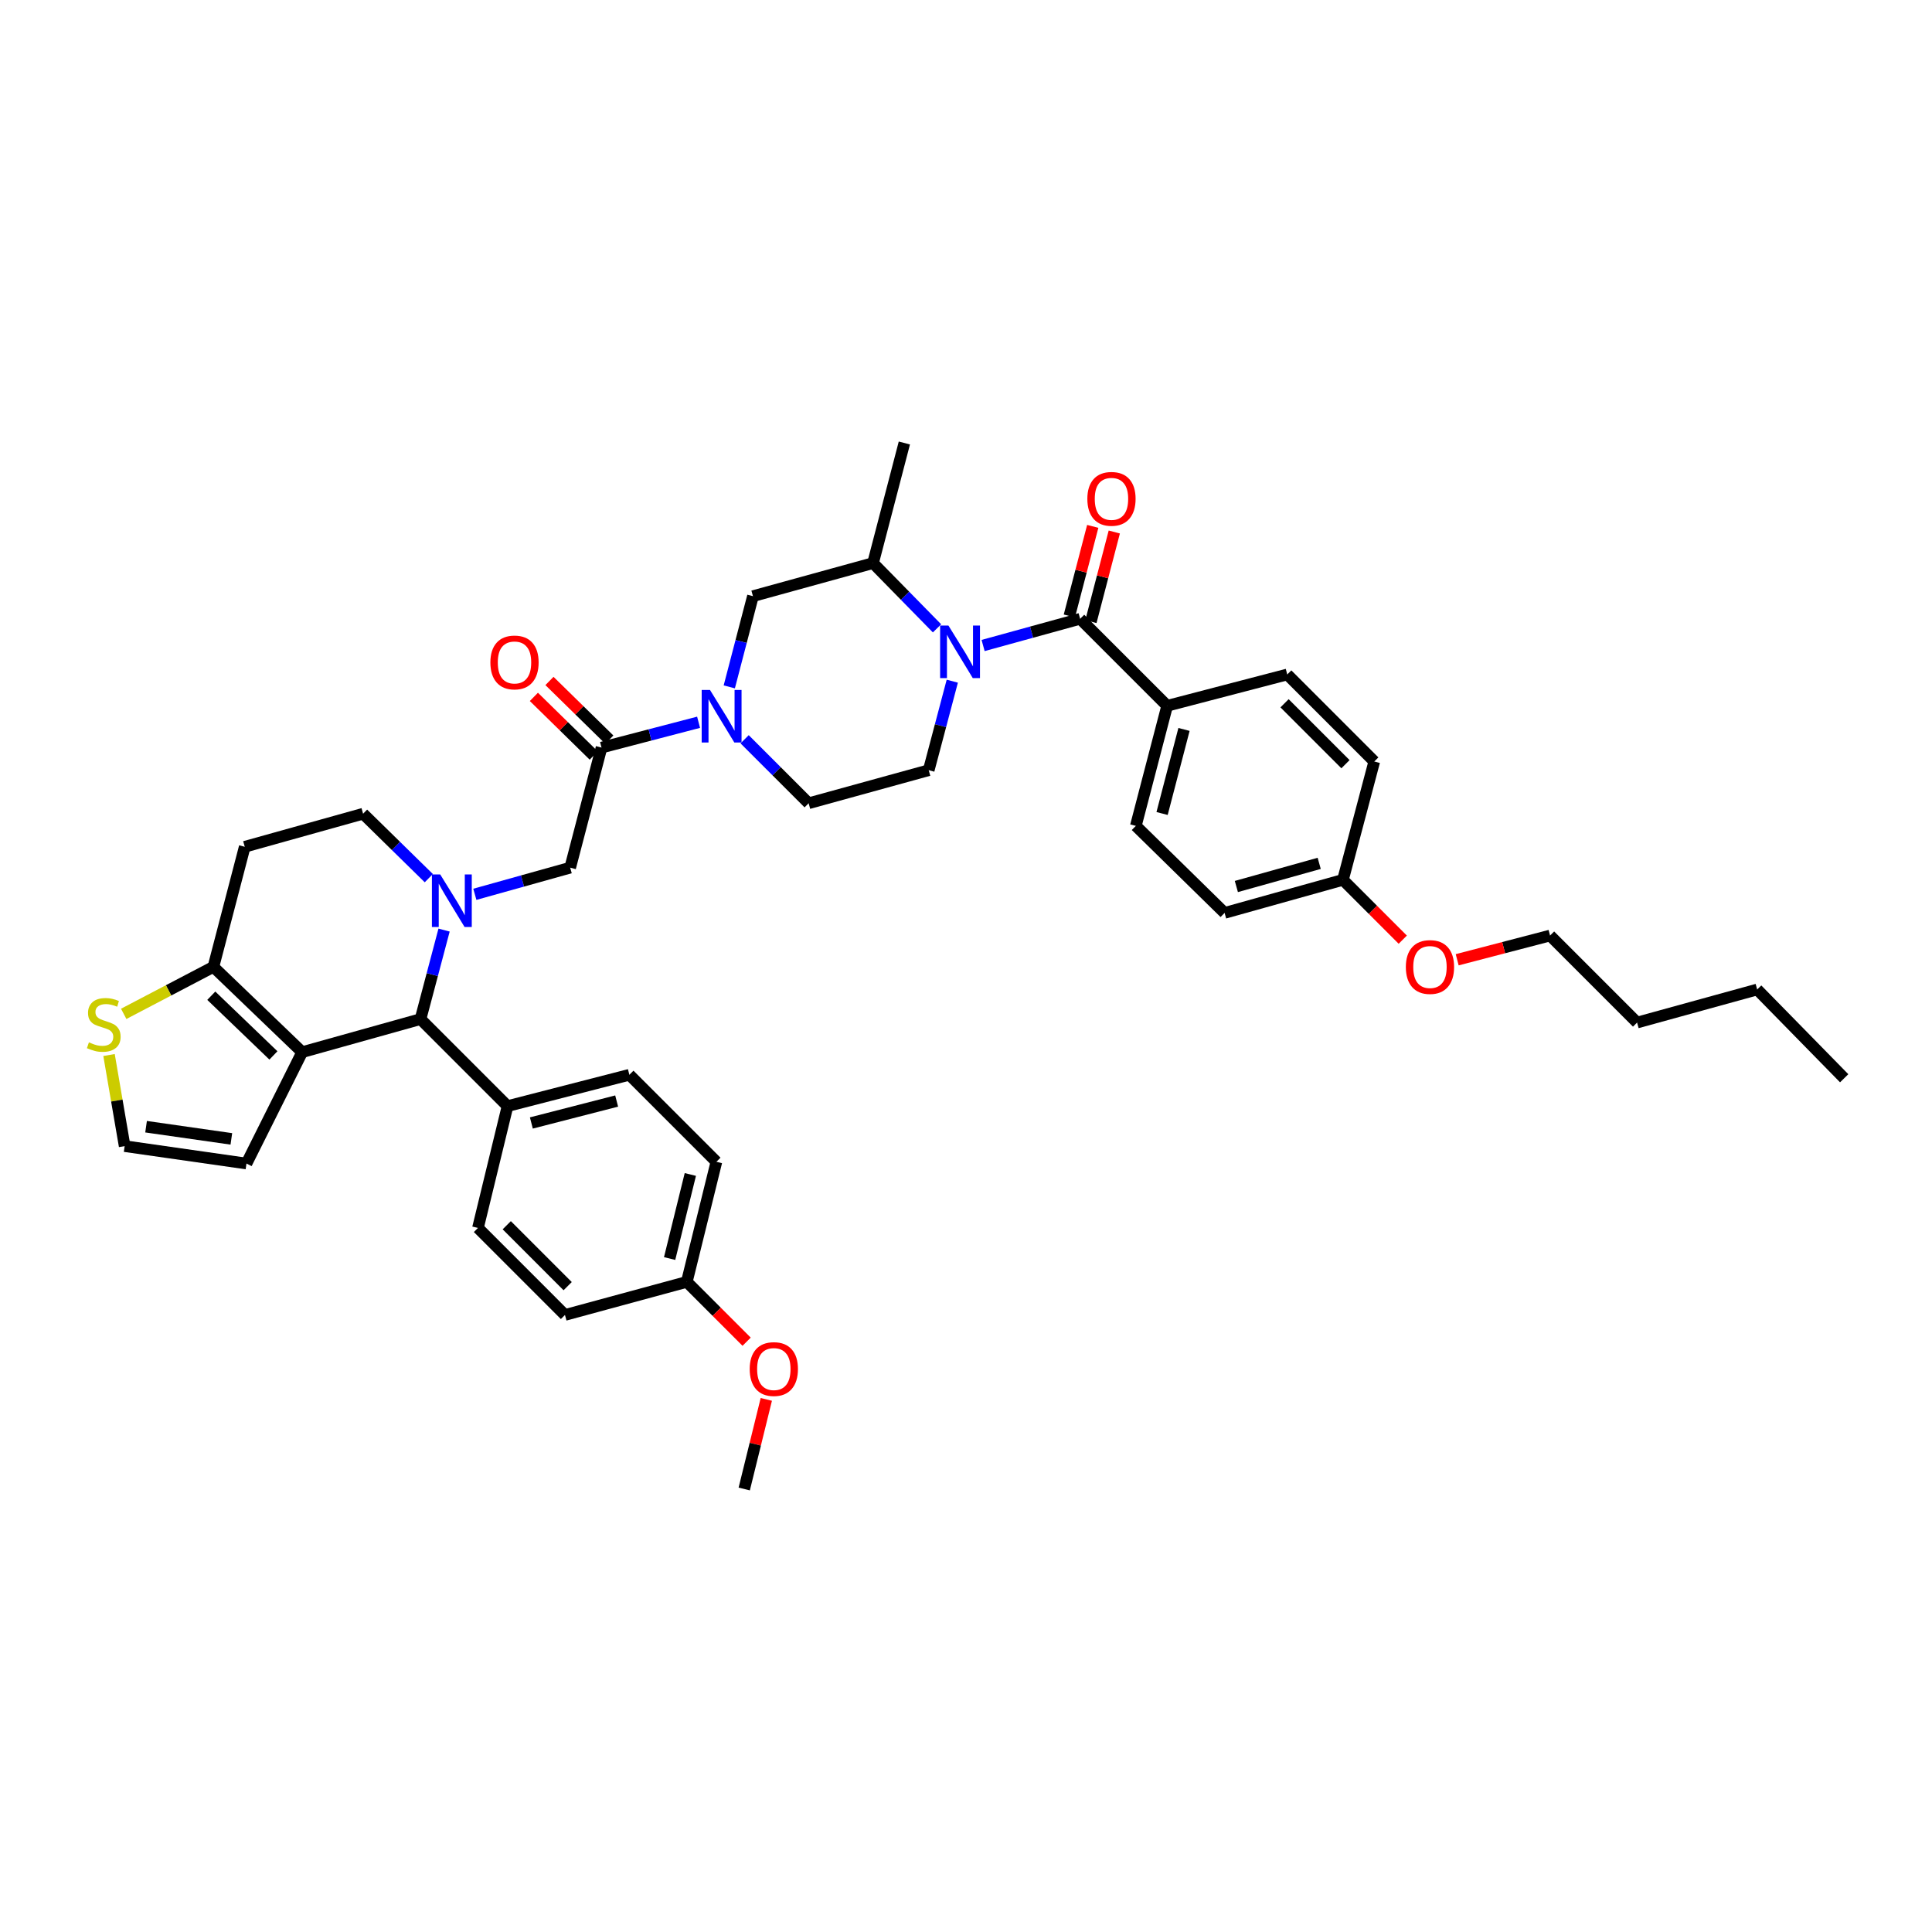 <?xml version='1.0' encoding='iso-8859-1'?>
<svg version='1.1' baseProfile='full'
              xmlns='http://www.w3.org/2000/svg'
                      xmlns:rdkit='http://www.rdkit.org/xml'
                      xmlns:xlink='http://www.w3.org/1999/xlink'
                  xml:space='preserve'
width='1000px' height='1000px' viewBox='0 0 1000 1000'>
<!-- END OF HEADER -->
<rect style='opacity:1.0;fill:#FFFFFF;stroke:none' width='1000' height='1000' x='0' y='0'> </rect>
<path class='bond-0' d='M 909.509,512.16 L 954.545,558.106' style='fill:none;fill-rule:evenodd;stroke:#000000;stroke-width:6px;stroke-linecap:butt;stroke-linejoin:miter;stroke-opacity:1' />
<path class='bond-1' d='M 909.509,512.16 L 847.35,529.277' style='fill:none;fill-rule:evenodd;stroke:#000000;stroke-width:6px;stroke-linecap:butt;stroke-linejoin:miter;stroke-opacity:1' />
<path class='bond-2' d='M 484.998,325.233 L 468.439,308.345' style='fill:none;fill-rule:evenodd;stroke:#0000FF;stroke-width:6px;stroke-linecap:butt;stroke-linejoin:miter;stroke-opacity:1' />
<path class='bond-2' d='M 468.439,308.345 L 451.88,291.456' style='fill:none;fill-rule:evenodd;stroke:#000000;stroke-width:6px;stroke-linecap:butt;stroke-linejoin:miter;stroke-opacity:1' />
<path class='bond-3' d='M 508.851,334.111 L 533.963,327.198' style='fill:none;fill-rule:evenodd;stroke:#0000FF;stroke-width:6px;stroke-linecap:butt;stroke-linejoin:miter;stroke-opacity:1' />
<path class='bond-3' d='M 533.963,327.198 L 559.076,320.285' style='fill:none;fill-rule:evenodd;stroke:#000000;stroke-width:6px;stroke-linecap:butt;stroke-linejoin:miter;stroke-opacity:1' />
<path class='bond-4' d='M 492.902,352.58 L 486.803,375.619' style='fill:none;fill-rule:evenodd;stroke:#0000FF;stroke-width:6px;stroke-linecap:butt;stroke-linejoin:miter;stroke-opacity:1' />
<path class='bond-4' d='M 486.803,375.619 L 480.703,398.658' style='fill:none;fill-rule:evenodd;stroke:#000000;stroke-width:6px;stroke-linecap:butt;stroke-linejoin:miter;stroke-opacity:1' />
<path class='bond-5' d='M 564.652,321.74 L 570.703,298.552' style='fill:none;fill-rule:evenodd;stroke:#000000;stroke-width:6px;stroke-linecap:butt;stroke-linejoin:miter;stroke-opacity:1' />
<path class='bond-5' d='M 570.703,298.552 L 576.754,275.364' style='fill:none;fill-rule:evenodd;stroke:#FF0000;stroke-width:6px;stroke-linecap:butt;stroke-linejoin:miter;stroke-opacity:1' />
<path class='bond-5' d='M 553.499,318.83 L 559.55,295.642' style='fill:none;fill-rule:evenodd;stroke:#000000;stroke-width:6px;stroke-linecap:butt;stroke-linejoin:miter;stroke-opacity:1' />
<path class='bond-5' d='M 559.55,295.642 L 565.601,272.454' style='fill:none;fill-rule:evenodd;stroke:#FF0000;stroke-width:6px;stroke-linecap:butt;stroke-linejoin:miter;stroke-opacity:1' />
<path class='bond-6' d='M 559.076,320.285 L 604.118,365.321' style='fill:none;fill-rule:evenodd;stroke:#000000;stroke-width:6px;stroke-linecap:butt;stroke-linejoin:miter;stroke-opacity:1' />
<path class='bond-7' d='M 847.35,529.277 L 802.308,484.234' style='fill:none;fill-rule:evenodd;stroke:#000000;stroke-width:6px;stroke-linecap:butt;stroke-linejoin:miter;stroke-opacity:1' />
<path class='bond-8' d='M 802.308,484.234 L 778.275,490.503' style='fill:none;fill-rule:evenodd;stroke:#000000;stroke-width:6px;stroke-linecap:butt;stroke-linejoin:miter;stroke-opacity:1' />
<path class='bond-8' d='M 778.275,490.503 L 754.241,496.772' style='fill:none;fill-rule:evenodd;stroke:#FF0000;stroke-width:6px;stroke-linecap:butt;stroke-linejoin:miter;stroke-opacity:1' />
<path class='bond-9' d='M 217.658,527.478 L 156.402,544.594' style='fill:none;fill-rule:evenodd;stroke:#000000;stroke-width:6px;stroke-linecap:butt;stroke-linejoin:miter;stroke-opacity:1' />
<path class='bond-10' d='M 217.658,527.478 L 223.755,504.442' style='fill:none;fill-rule:evenodd;stroke:#000000;stroke-width:6px;stroke-linecap:butt;stroke-linejoin:miter;stroke-opacity:1' />
<path class='bond-10' d='M 223.755,504.442 L 229.853,481.407' style='fill:none;fill-rule:evenodd;stroke:#0000FF;stroke-width:6px;stroke-linecap:butt;stroke-linejoin:miter;stroke-opacity:1' />
<path class='bond-11' d='M 217.658,527.478 L 262.701,572.52' style='fill:none;fill-rule:evenodd;stroke:#000000;stroke-width:6px;stroke-linecap:butt;stroke-linejoin:miter;stroke-opacity:1' />
<path class='bond-12' d='M 221.947,454.53 L 204.94,437.854' style='fill:none;fill-rule:evenodd;stroke:#0000FF;stroke-width:6px;stroke-linecap:butt;stroke-linejoin:miter;stroke-opacity:1' />
<path class='bond-12' d='M 204.94,437.854 L 187.933,421.179' style='fill:none;fill-rule:evenodd;stroke:#000000;stroke-width:6px;stroke-linecap:butt;stroke-linejoin:miter;stroke-opacity:1' />
<path class='bond-13' d='M 245.778,462.894 L 270.453,456' style='fill:none;fill-rule:evenodd;stroke:#0000FF;stroke-width:6px;stroke-linecap:butt;stroke-linejoin:miter;stroke-opacity:1' />
<path class='bond-13' d='M 270.453,456 L 295.128,449.105' style='fill:none;fill-rule:evenodd;stroke:#000000;stroke-width:6px;stroke-linecap:butt;stroke-linejoin:miter;stroke-opacity:1' />
<path class='bond-14' d='M 187.933,421.179 L 126.677,438.289' style='fill:none;fill-rule:evenodd;stroke:#000000;stroke-width:6px;stroke-linecap:butt;stroke-linejoin:miter;stroke-opacity:1' />
<path class='bond-15' d='M 126.677,438.289 L 110.457,500.448' style='fill:none;fill-rule:evenodd;stroke:#000000;stroke-width:6px;stroke-linecap:butt;stroke-linejoin:miter;stroke-opacity:1' />
<path class='bond-16' d='M 156.402,544.594 L 110.457,500.448' style='fill:none;fill-rule:evenodd;stroke:#000000;stroke-width:6px;stroke-linecap:butt;stroke-linejoin:miter;stroke-opacity:1' />
<path class='bond-16' d='M 141.524,546.284 L 109.362,515.382' style='fill:none;fill-rule:evenodd;stroke:#000000;stroke-width:6px;stroke-linecap:butt;stroke-linejoin:miter;stroke-opacity:1' />
<path class='bond-17' d='M 156.402,544.594 L 127.573,602.245' style='fill:none;fill-rule:evenodd;stroke:#000000;stroke-width:6px;stroke-linecap:butt;stroke-linejoin:miter;stroke-opacity:1' />
<path class='bond-18' d='M 110.457,500.448 L 87.244,512.61' style='fill:none;fill-rule:evenodd;stroke:#000000;stroke-width:6px;stroke-linecap:butt;stroke-linejoin:miter;stroke-opacity:1' />
<path class='bond-18' d='M 87.244,512.61 L 64.032,524.771' style='fill:none;fill-rule:evenodd;stroke:#CCCC00;stroke-width:6px;stroke-linecap:butt;stroke-linejoin:miter;stroke-opacity:1' />
<path class='bond-19' d='M 56.433,546.072 L 60.475,569.654' style='fill:none;fill-rule:evenodd;stroke:#CCCC00;stroke-width:6px;stroke-linecap:butt;stroke-linejoin:miter;stroke-opacity:1' />
<path class='bond-19' d='M 60.475,569.654 L 64.518,593.236' style='fill:none;fill-rule:evenodd;stroke:#000000;stroke-width:6px;stroke-linecap:butt;stroke-linejoin:miter;stroke-opacity:1' />
<path class='bond-20' d='M 64.518,593.236 L 127.573,602.245' style='fill:none;fill-rule:evenodd;stroke:#000000;stroke-width:6px;stroke-linecap:butt;stroke-linejoin:miter;stroke-opacity:1' />
<path class='bond-20' d='M 75.606,583.177 L 119.745,589.483' style='fill:none;fill-rule:evenodd;stroke:#000000;stroke-width:6px;stroke-linecap:butt;stroke-linejoin:miter;stroke-opacity:1' />
<path class='bond-21' d='M 389.721,308.573 L 383.598,332.049' style='fill:none;fill-rule:evenodd;stroke:#000000;stroke-width:6px;stroke-linecap:butt;stroke-linejoin:miter;stroke-opacity:1' />
<path class='bond-21' d='M 383.598,332.049 L 377.474,355.525' style='fill:none;fill-rule:evenodd;stroke:#0000FF;stroke-width:6px;stroke-linecap:butt;stroke-linejoin:miter;stroke-opacity:1' />
<path class='bond-22' d='M 389.721,308.573 L 451.88,291.456' style='fill:none;fill-rule:evenodd;stroke:#000000;stroke-width:6px;stroke-linecap:butt;stroke-linejoin:miter;stroke-opacity:1' />
<path class='bond-23' d='M 295.128,449.105 L 311.348,386.946' style='fill:none;fill-rule:evenodd;stroke:#000000;stroke-width:6px;stroke-linecap:butt;stroke-linejoin:miter;stroke-opacity:1' />
<path class='bond-24' d='M 311.348,386.946 L 336.467,380.394' style='fill:none;fill-rule:evenodd;stroke:#000000;stroke-width:6px;stroke-linecap:butt;stroke-linejoin:miter;stroke-opacity:1' />
<path class='bond-24' d='M 336.467,380.394 L 361.585,373.842' style='fill:none;fill-rule:evenodd;stroke:#0000FF;stroke-width:6px;stroke-linecap:butt;stroke-linejoin:miter;stroke-opacity:1' />
<path class='bond-25' d='M 315.382,382.829 L 299.893,367.65' style='fill:none;fill-rule:evenodd;stroke:#000000;stroke-width:6px;stroke-linecap:butt;stroke-linejoin:miter;stroke-opacity:1' />
<path class='bond-25' d='M 299.893,367.65 L 284.403,352.471' style='fill:none;fill-rule:evenodd;stroke:#FF0000;stroke-width:6px;stroke-linecap:butt;stroke-linejoin:miter;stroke-opacity:1' />
<path class='bond-25' d='M 307.315,391.062 L 291.825,375.883' style='fill:none;fill-rule:evenodd;stroke:#000000;stroke-width:6px;stroke-linecap:butt;stroke-linejoin:miter;stroke-opacity:1' />
<path class='bond-25' d='M 291.825,375.883 L 276.336,360.704' style='fill:none;fill-rule:evenodd;stroke:#FF0000;stroke-width:6px;stroke-linecap:butt;stroke-linejoin:miter;stroke-opacity:1' />
<path class='bond-26' d='M 385.416,382.64 L 401.983,399.207' style='fill:none;fill-rule:evenodd;stroke:#0000FF;stroke-width:6px;stroke-linecap:butt;stroke-linejoin:miter;stroke-opacity:1' />
<path class='bond-26' d='M 401.983,399.207 L 418.55,415.774' style='fill:none;fill-rule:evenodd;stroke:#000000;stroke-width:6px;stroke-linecap:butt;stroke-linejoin:miter;stroke-opacity:1' />
<path class='bond-27' d='M 418.55,415.774 L 480.703,398.658' style='fill:none;fill-rule:evenodd;stroke:#000000;stroke-width:6px;stroke-linecap:butt;stroke-linejoin:miter;stroke-opacity:1' />
<path class='bond-28' d='M 262.701,572.52 L 325.763,556.3' style='fill:none;fill-rule:evenodd;stroke:#000000;stroke-width:6px;stroke-linecap:butt;stroke-linejoin:miter;stroke-opacity:1' />
<path class='bond-28' d='M 275.031,581.25 L 319.175,569.896' style='fill:none;fill-rule:evenodd;stroke:#000000;stroke-width:6px;stroke-linecap:butt;stroke-linejoin:miter;stroke-opacity:1' />
<path class='bond-29' d='M 262.701,572.52 L 247.39,635.576' style='fill:none;fill-rule:evenodd;stroke:#000000;stroke-width:6px;stroke-linecap:butt;stroke-linejoin:miter;stroke-opacity:1' />
<path class='bond-30' d='M 325.763,556.3 L 370.805,601.342' style='fill:none;fill-rule:evenodd;stroke:#000000;stroke-width:6px;stroke-linecap:butt;stroke-linejoin:miter;stroke-opacity:1' />
<path class='bond-31' d='M 247.39,635.576 L 292.426,680.618' style='fill:none;fill-rule:evenodd;stroke:#000000;stroke-width:6px;stroke-linecap:butt;stroke-linejoin:miter;stroke-opacity:1' />
<path class='bond-31' d='M 262.296,634.182 L 293.821,665.712' style='fill:none;fill-rule:evenodd;stroke:#000000;stroke-width:6px;stroke-linecap:butt;stroke-linejoin:miter;stroke-opacity:1' />
<path class='bond-32' d='M 355.488,663.502 L 292.426,680.618' style='fill:none;fill-rule:evenodd;stroke:#000000;stroke-width:6px;stroke-linecap:butt;stroke-linejoin:miter;stroke-opacity:1' />
<path class='bond-33' d='M 355.488,663.502 L 370.97,678.983' style='fill:none;fill-rule:evenodd;stroke:#000000;stroke-width:6px;stroke-linecap:butt;stroke-linejoin:miter;stroke-opacity:1' />
<path class='bond-33' d='M 370.97,678.983 L 386.451,694.465' style='fill:none;fill-rule:evenodd;stroke:#FF0000;stroke-width:6px;stroke-linecap:butt;stroke-linejoin:miter;stroke-opacity:1' />
<path class='bond-34' d='M 355.488,663.502 L 370.805,601.342' style='fill:none;fill-rule:evenodd;stroke:#000000;stroke-width:6px;stroke-linecap:butt;stroke-linejoin:miter;stroke-opacity:1' />
<path class='bond-34' d='M 346.594,651.42 L 357.316,607.908' style='fill:none;fill-rule:evenodd;stroke:#000000;stroke-width:6px;stroke-linecap:butt;stroke-linejoin:miter;stroke-opacity:1' />
<path class='bond-35' d='M 396.642,724.322 L 390.928,747.513' style='fill:none;fill-rule:evenodd;stroke:#FF0000;stroke-width:6px;stroke-linecap:butt;stroke-linejoin:miter;stroke-opacity:1' />
<path class='bond-35' d='M 390.928,747.513 L 385.213,770.703' style='fill:none;fill-rule:evenodd;stroke:#000000;stroke-width:6px;stroke-linecap:butt;stroke-linejoin:miter;stroke-opacity:1' />
<path class='bond-36' d='M 451.88,291.456 L 468.094,229.297' style='fill:none;fill-rule:evenodd;stroke:#000000;stroke-width:6px;stroke-linecap:butt;stroke-linejoin:miter;stroke-opacity:1' />
<path class='bond-37' d='M 726.069,486.369 L 710.588,470.887' style='fill:none;fill-rule:evenodd;stroke:#FF0000;stroke-width:6px;stroke-linecap:butt;stroke-linejoin:miter;stroke-opacity:1' />
<path class='bond-37' d='M 710.588,470.887 L 695.106,455.406' style='fill:none;fill-rule:evenodd;stroke:#000000;stroke-width:6px;stroke-linecap:butt;stroke-linejoin:miter;stroke-opacity:1' />
<path class='bond-38' d='M 695.106,455.406 L 633.85,472.522' style='fill:none;fill-rule:evenodd;stroke:#000000;stroke-width:6px;stroke-linecap:butt;stroke-linejoin:miter;stroke-opacity:1' />
<path class='bond-38' d='M 682.816,446.872 L 639.936,458.854' style='fill:none;fill-rule:evenodd;stroke:#000000;stroke-width:6px;stroke-linecap:butt;stroke-linejoin:miter;stroke-opacity:1' />
<path class='bond-39' d='M 695.106,455.406 L 711.32,394.15' style='fill:none;fill-rule:evenodd;stroke:#000000;stroke-width:6px;stroke-linecap:butt;stroke-linejoin:miter;stroke-opacity:1' />
<path class='bond-40' d='M 711.32,394.15 L 666.277,349.107' style='fill:none;fill-rule:evenodd;stroke:#000000;stroke-width:6px;stroke-linecap:butt;stroke-linejoin:miter;stroke-opacity:1' />
<path class='bond-40' d='M 696.413,395.544 L 664.883,364.014' style='fill:none;fill-rule:evenodd;stroke:#000000;stroke-width:6px;stroke-linecap:butt;stroke-linejoin:miter;stroke-opacity:1' />
<path class='bond-41' d='M 666.277,349.107 L 604.118,365.321' style='fill:none;fill-rule:evenodd;stroke:#000000;stroke-width:6px;stroke-linecap:butt;stroke-linejoin:miter;stroke-opacity:1' />
<path class='bond-42' d='M 604.118,365.321 L 587.904,427.48' style='fill:none;fill-rule:evenodd;stroke:#000000;stroke-width:6px;stroke-linecap:butt;stroke-linejoin:miter;stroke-opacity:1' />
<path class='bond-42' d='M 612.839,377.554 L 601.49,421.065' style='fill:none;fill-rule:evenodd;stroke:#000000;stroke-width:6px;stroke-linecap:butt;stroke-linejoin:miter;stroke-opacity:1' />
<path class='bond-43' d='M 587.904,427.48 L 633.85,472.522' style='fill:none;fill-rule:evenodd;stroke:#000000;stroke-width:6px;stroke-linecap:butt;stroke-linejoin:miter;stroke-opacity:1' />
<path  class='atom-1' d='M 490.91 323.794
L 499.824 338.202
Q 500.707 339.623, 502.129 342.198
Q 503.551 344.772, 503.627 344.925
L 503.627 323.794
L 507.239 323.794
L 507.239 350.996
L 503.512 350.996
L 493.945 335.243
Q 492.831 333.399, 491.64 331.286
Q 490.487 329.173, 490.142 328.52
L 490.142 350.996
L 486.607 350.996
L 486.607 323.794
L 490.91 323.794
' fill='#0000FF'/>
<path  class='atom-3' d='M 562.809 258.202
Q 562.809 251.671, 566.036 248.021
Q 569.264 244.371, 575.296 244.371
Q 581.328 244.371, 584.555 248.021
Q 587.783 251.671, 587.783 258.202
Q 587.783 264.811, 584.517 268.576
Q 581.251 272.303, 575.296 272.303
Q 569.302 272.303, 566.036 268.576
Q 562.809 264.849, 562.809 258.202
M 575.296 269.229
Q 579.445 269.229, 581.674 266.463
Q 583.941 263.658, 583.941 258.202
Q 583.941 252.862, 581.674 250.172
Q 579.445 247.444, 575.296 247.444
Q 571.146 247.444, 568.88 250.134
Q 566.651 252.823, 566.651 258.202
Q 566.651 263.697, 568.88 266.463
Q 571.146 269.229, 575.296 269.229
' fill='#FF0000'/>
<path  class='atom-7' d='M 227.859 452.62
L 236.773 467.028
Q 237.656 468.45, 239.078 471.024
Q 240.5 473.598, 240.576 473.752
L 240.576 452.62
L 244.188 452.62
L 244.188 479.822
L 240.461 479.822
L 230.894 464.07
Q 229.78 462.226, 228.589 460.112
Q 227.436 457.999, 227.091 457.346
L 227.091 479.822
L 223.556 479.822
L 223.556 452.62
L 227.859 452.62
' fill='#0000FF'/>
<path  class='atom-12' d='M 46.024 539.516
Q 46.331 539.632, 47.599 540.169
Q 48.867 540.707, 50.251 541.053
Q 51.672 541.36, 53.055 541.36
Q 55.63 541.36, 57.128 540.131
Q 58.626 538.863, 58.626 536.673
Q 58.626 535.175, 57.858 534.253
Q 57.128 533.33, 55.975 532.831
Q 54.823 532.331, 52.902 531.755
Q 50.481 531.025, 49.021 530.334
Q 47.599 529.642, 46.562 528.182
Q 45.563 526.722, 45.563 524.263
Q 45.563 520.844, 47.868 518.73
Q 50.212 516.617, 54.823 516.617
Q 57.973 516.617, 61.546 518.116
L 60.663 521.074
Q 57.397 519.729, 54.938 519.729
Q 52.287 519.729, 50.827 520.844
Q 49.367 521.919, 49.405 523.802
Q 49.405 525.262, 50.135 526.146
Q 50.904 527.029, 51.98 527.529
Q 53.094 528.028, 54.938 528.605
Q 57.397 529.373, 58.857 530.141
Q 60.317 530.91, 61.354 532.485
Q 62.43 534.022, 62.43 536.673
Q 62.43 540.438, 59.894 542.475
Q 57.397 544.473, 53.209 544.473
Q 50.788 544.473, 48.944 543.935
Q 47.138 543.435, 44.987 542.552
L 46.024 539.516
' fill='#CCCC00'/>
<path  class='atom-18' d='M 367.495 357.131
L 376.408 371.539
Q 377.292 372.96, 378.714 375.534
Q 380.135 378.109, 380.212 378.262
L 380.212 357.131
L 383.824 357.131
L 383.824 384.333
L 380.097 384.333
L 370.53 368.58
Q 369.416 366.736, 368.225 364.623
Q 367.072 362.51, 366.726 361.856
L 366.726 384.333
L 363.191 384.333
L 363.191 357.131
L 367.495 357.131
' fill='#0000FF'/>
<path  class='atom-19' d='M 253.819 342.883
Q 253.819 336.351, 257.046 332.701
Q 260.274 329.051, 266.306 329.051
Q 272.338 329.051, 275.565 332.701
Q 278.793 336.351, 278.793 342.883
Q 278.793 349.491, 275.527 353.257
Q 272.261 356.983, 266.306 356.983
Q 260.312 356.983, 257.046 353.257
Q 253.819 349.53, 253.819 342.883
M 266.306 353.91
Q 270.455 353.91, 272.684 351.143
Q 274.951 348.339, 274.951 342.883
Q 274.951 337.542, 272.684 334.853
Q 270.455 332.125, 266.306 332.125
Q 262.156 332.125, 259.89 334.814
Q 257.661 337.504, 257.661 342.883
Q 257.661 348.377, 259.89 351.143
Q 262.156 353.91, 266.306 353.91
' fill='#FF0000'/>
<path  class='atom-27' d='M 388.044 708.621
Q 388.044 702.089, 391.271 698.439
Q 394.498 694.789, 400.53 694.789
Q 406.563 694.789, 409.79 698.439
Q 413.017 702.089, 413.017 708.621
Q 413.017 715.229, 409.752 718.995
Q 406.486 722.721, 400.53 722.721
Q 394.537 722.721, 391.271 718.995
Q 388.044 715.268, 388.044 708.621
M 400.53 719.648
Q 404.68 719.648, 406.908 716.881
Q 409.175 714.077, 409.175 708.621
Q 409.175 703.28, 406.908 700.591
Q 404.68 697.863, 400.53 697.863
Q 396.381 697.863, 394.114 700.552
Q 391.886 703.242, 391.886 708.621
Q 391.886 714.115, 394.114 716.881
Q 396.381 719.648, 400.53 719.648
' fill='#FF0000'/>
<path  class='atom-32' d='M 727.662 500.525
Q 727.662 493.993, 730.889 490.343
Q 734.116 486.693, 740.149 486.693
Q 746.181 486.693, 749.408 490.343
Q 752.635 493.993, 752.635 500.525
Q 752.635 507.134, 749.37 510.899
Q 746.104 514.626, 740.149 514.626
Q 734.155 514.626, 730.889 510.899
Q 727.662 507.172, 727.662 500.525
M 740.149 511.552
Q 744.298 511.552, 746.526 508.786
Q 748.793 505.981, 748.793 500.525
Q 748.793 495.185, 746.526 492.495
Q 744.298 489.767, 740.149 489.767
Q 735.999 489.767, 733.732 492.457
Q 731.504 495.146, 731.504 500.525
Q 731.504 506.019, 733.732 508.786
Q 735.999 511.552, 740.149 511.552
' fill='#FF0000'/>
</svg>
